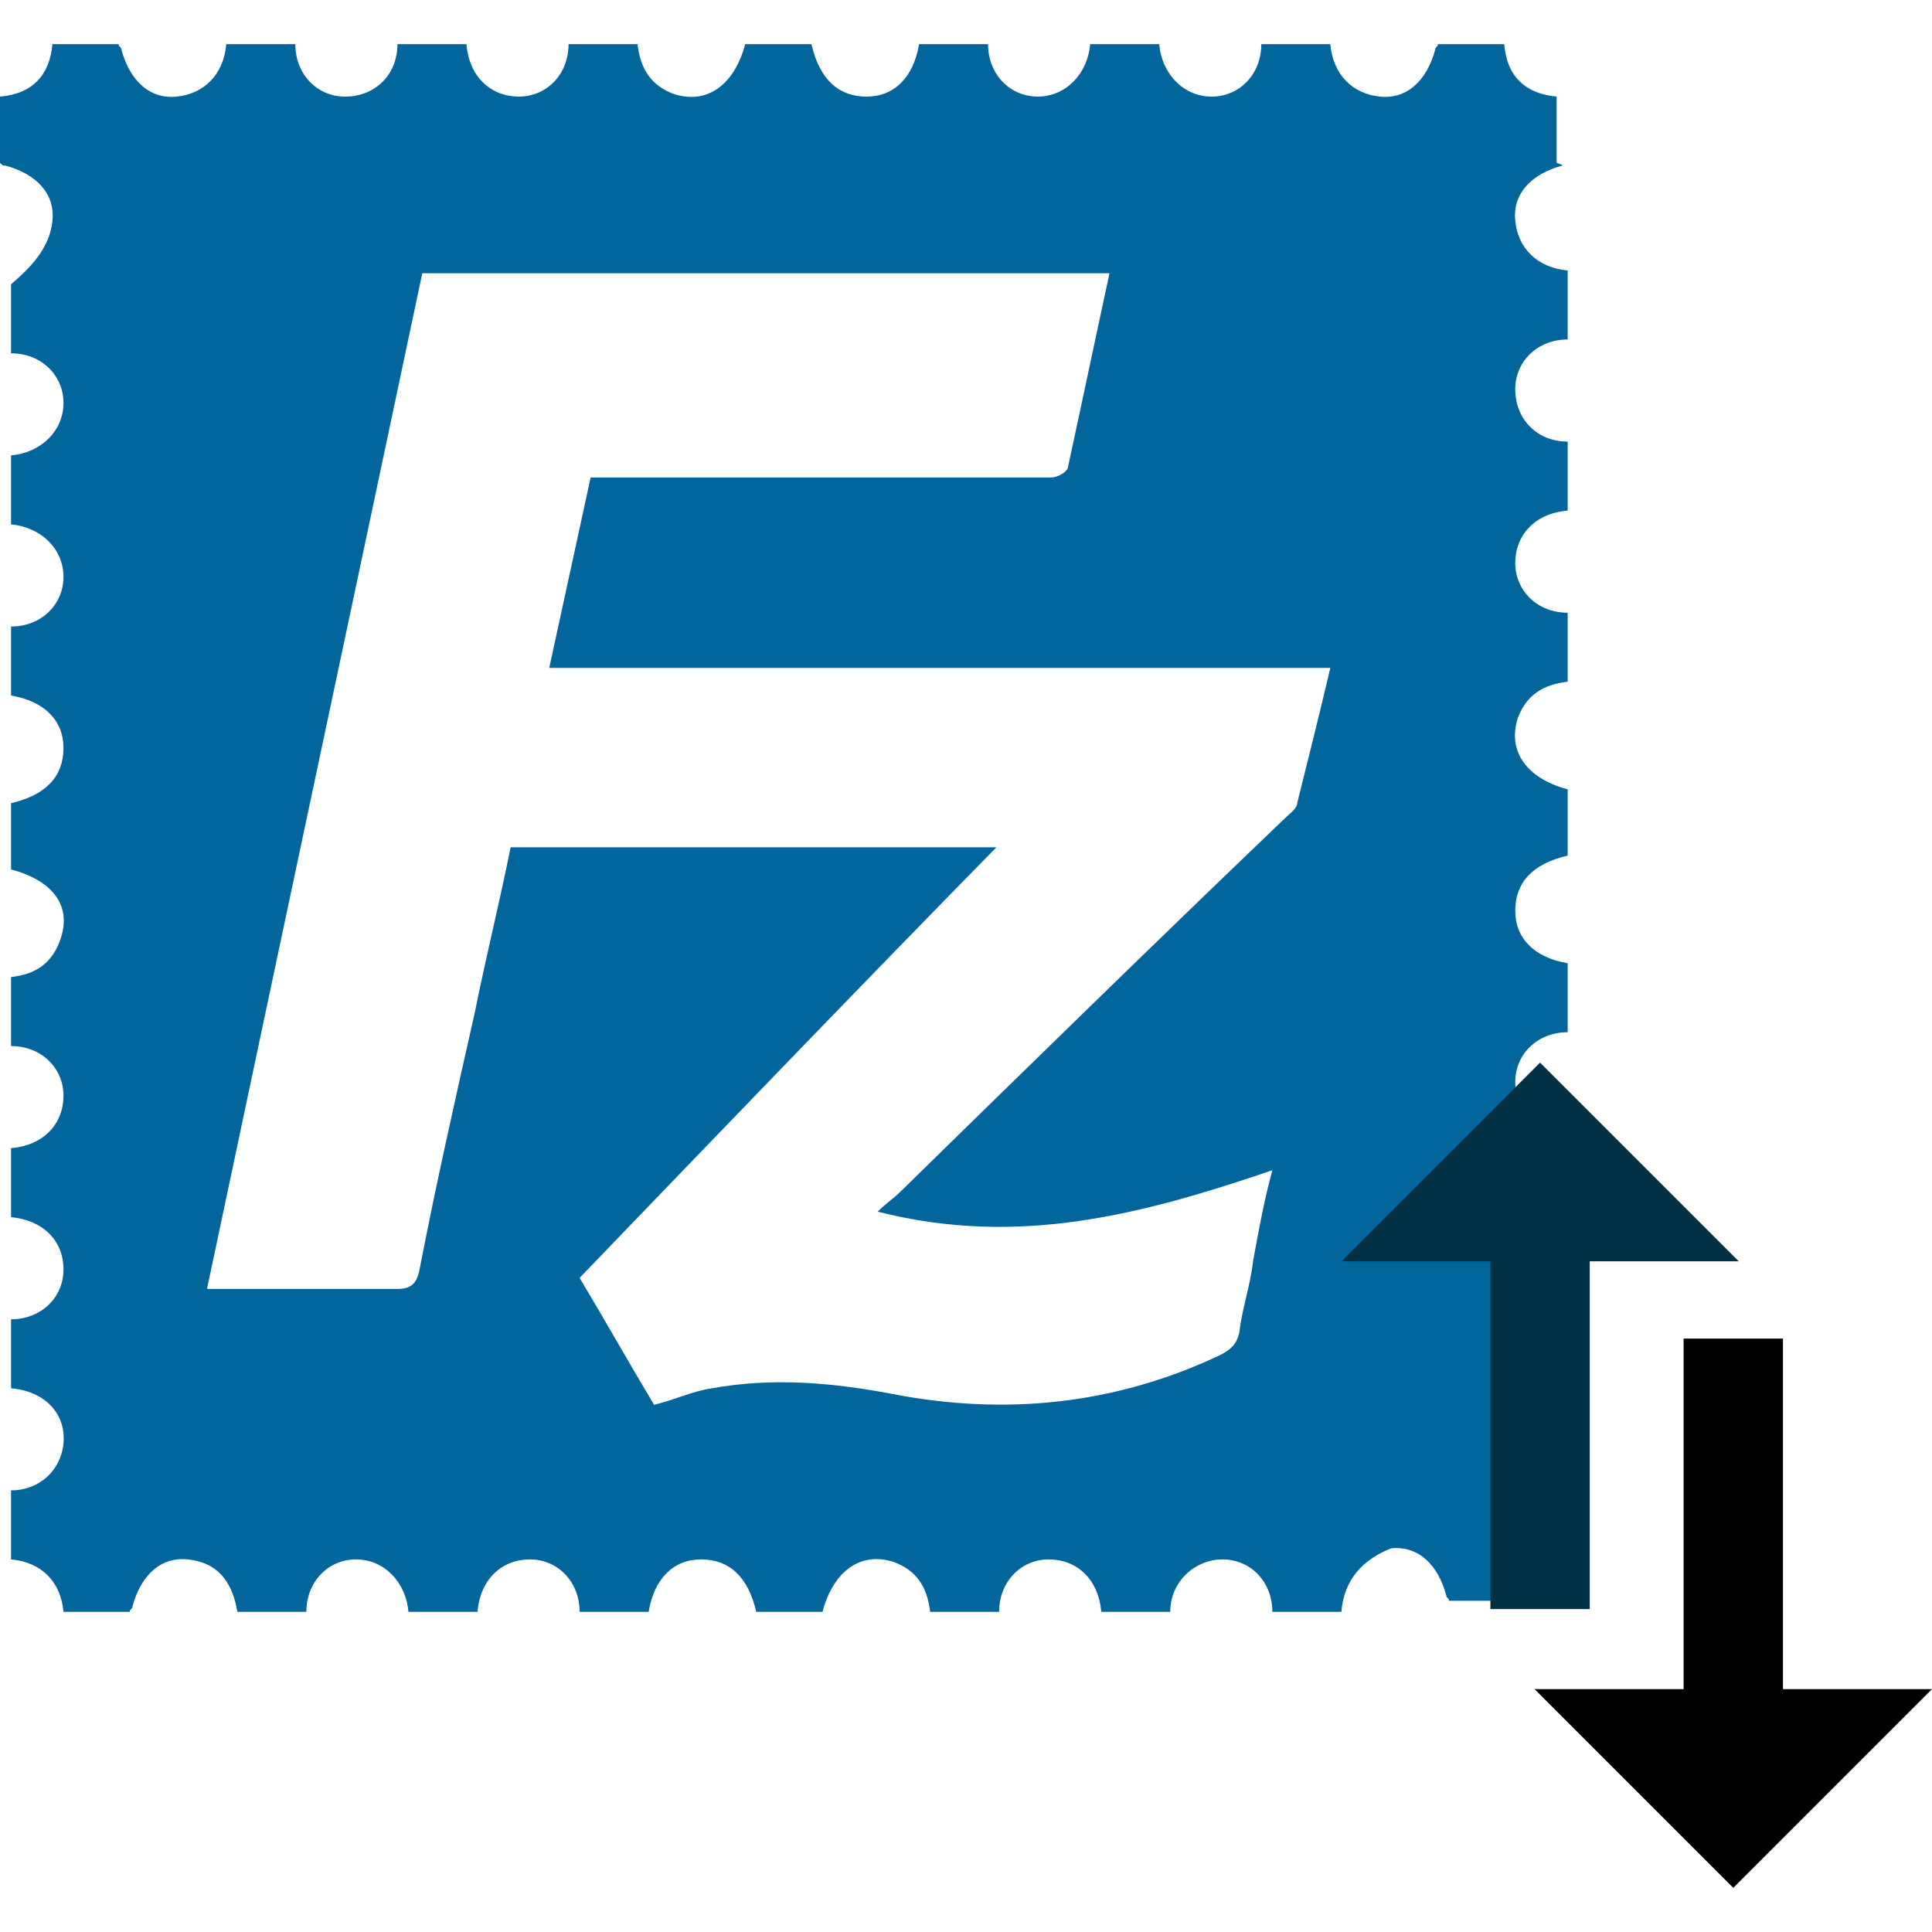 <?xml version="1.0" encoding="utf-8"?>
<!-- Generator: Adobe Illustrator 24.0.1, SVG Export Plug-In . SVG Version: 6.00 Build 0)  -->
<svg version="1.1" id="Layer_1" xmlns="http://www.w3.org/2000/svg" xmlns:xlink="http://www.w3.org/1999/xlink" x="0px" y="0px"
	 width="70px" height="70px" viewBox="0 0 70 70" style="enable-background:new 0 0 70 70;" xml:space="preserve">
<style type="text/css">
	.st0{fill:#02669D;}
	.st1{fill:#023044;}
</style>
<g>
	<path class="st0" d="M48.6,58.4c-0.8,0-1.7,0-2.5,0c0-1.1-0.8-1.9-1.8-1.9c-1,0-1.9,0.8-1.9,1.9c-0.8,0-1.7,0-2.5,0
		c-0.1-1.2-0.9-1.9-1.9-1.9c-1,0-1.8,0.8-1.8,1.9c-0.8,0-1.7,0-2.5,0c-0.1-0.9-0.5-1.5-1.3-1.8c-1.2-0.4-2.2,0.3-2.6,1.8
		c-0.8,0-1.6,0-2.4,0c-0.3-1.3-1-1.9-2-1.9c-1,0-1.7,0.7-1.9,1.9c-0.8,0-1.7,0-2.5,0c0-1.1-0.8-1.9-1.8-1.9c-1,0-1.8,0.7-1.9,1.9
		c-0.8,0-1.7,0-2.5,0c-0.1-1.1-0.9-1.9-1.9-1.9c-1,0-1.8,0.8-1.8,1.9c-0.8,0-1.7,0-2.5,0c-0.2-1.2-0.8-1.8-1.8-1.9
		c-1-0.1-1.7,0.6-2,1.7c0,0.1-0.1,0.1-0.1,0.2c-0.8,0-1.6,0-2.4,0c-0.1-1.1-0.8-1.8-1.9-1.9c0-0.8,0-1.7,0-2.5c1,0,1.8-0.7,1.9-1.7
		c0.1-1.1-0.7-1.9-1.9-2c0-0.8,0-1.7,0-2.5c1.1,0,1.9-0.8,1.9-1.8c0-1.1-0.8-1.8-1.9-1.9c0-0.8,0-1.7,0-2.5c1.2-0.1,1.9-0.9,1.9-1.9
		c0-1-0.8-1.8-1.9-1.8c0-0.8,0-1.7,0-2.5c0.9-0.1,1.5-0.5,1.8-1.4c0.4-1.2-0.3-2.1-1.8-2.5c0-0.8,0-1.6,0-2.4c1.3-0.3,1.9-1,1.9-2
		c0-1-0.7-1.7-1.9-1.9c0-0.8,0-1.7,0-2.5c1.1,0,1.9-0.8,1.9-1.8c0-1-0.8-1.8-1.9-1.9c0-0.8,0-1.7,0-2.5c1.1-0.1,1.9-0.9,1.9-1.9
		c0-1-0.8-1.8-1.9-1.8c0-0.8,0-1.7,0-2.5C1.1,9.7,1.8,9,1.9,8C2,7,1.3,6.3,0.2,6C0.1,6,0.1,6,0,5.9c0-0.8,0-1.6,0-2.4
		c1.2-0.1,1.8-0.8,1.9-1.9c0.8,0,1.6,0,2.4,0c0,0.1,0.1,0.1,0.1,0.2c0.3,1.1,1,1.8,2,1.7c1-0.1,1.7-0.8,1.8-1.9c0.8,0,1.7,0,2.5,0
		c0,1.1,0.8,1.9,1.8,1.9c1.1,0,1.9-0.8,1.9-1.9c0.8,0,1.7,0,2.5,0c0.1,1.2,0.9,1.9,1.9,1.9c1,0,1.8-0.8,1.8-1.9c0.8,0,1.7,0,2.5,0
		c0.1,0.9,0.5,1.5,1.3,1.8c1.2,0.4,2.2-0.3,2.6-1.8c0.8,0,1.6,0,2.4,0c0.3,1.3,1,1.9,2,1.9c1,0,1.7-0.7,1.9-1.9c0.8,0,1.7,0,2.5,0
		c0,1.1,0.8,1.9,1.8,1.9c1,0,1.8-0.8,1.9-1.9c0.8,0,1.7,0,2.5,0c0.1,1.1,0.9,1.9,1.9,1.9c1,0,1.8-0.8,1.8-1.9c0.8,0,1.7,0,2.5,0
		c0.1,1.1,0.8,1.8,1.8,1.9c1,0.1,1.7-0.6,2-1.7c0-0.1,0.1-0.1,0.1-0.2c0.8,0,1.6,0,2.4,0c0.1,1.2,0.8,1.8,1.9,1.9c0,0.8,0,1.6,0,2.4
		C56.7,6,56.6,6,56.6,6c-1.1,0.3-1.8,1-1.7,2c0.1,1,0.8,1.7,1.9,1.8c0,0.8,0,1.7,0,2.5c-1.1,0-1.9,0.8-1.9,1.8
		c0,1.1,0.8,1.9,1.9,1.9c0,0.8,0,1.7,0,2.5c-1.2,0.1-1.9,0.9-1.9,1.9c0,1,0.8,1.8,1.9,1.8c0,0.8,0,1.7,0,2.5
		c-0.9,0.1-1.5,0.5-1.8,1.3c-0.4,1.2,0.3,2.2,1.8,2.6c0,0.8,0,1.6,0,2.4c-1.3,0.3-1.9,1-1.9,2c0,1,0.7,1.7,1.9,1.9
		c0,0.8,0,1.7,0,2.5c-1.1,0-1.9,0.8-1.9,1.8c0,1,0.8,1.8,1.9,1.9c0,0.8,0,1.7,0,2.5c-1.1,0.1-1.9,0.9-1.9,1.9c0,1,0.8,1.8,1.9,1.8
		c0,0.8,0,1.7,0,2.5c-1.1,0.1-1.8,0.8-1.9,1.8c-0.1,1,0.6,1.7,1.7,2c0.1,0,0.1,0.1,0.2,0.1c0,0.8,0,1.6,0,2.4
		c-1.1,0.2-1.8,0.8-1.9,1.9c-0.8,0-1.6,0-2.4,0c0-0.1-0.1-0.1-0.1-0.2c-0.3-1.1-1-1.8-2-1.7C49.4,56.5,48.7,57.2,48.6,58.4z
		 M23.7,50.9c0.8-0.2,1.4-0.5,2.1-0.6c2.2-0.4,4.4-0.2,6.5,0.2c4.1,0.8,8.1,0.4,11.9-1.4c0.4-0.2,0.6-0.4,0.7-0.8
		c0.1-0.9,0.4-1.7,0.5-2.6c0.2-1.1,0.4-2.2,0.7-3.3c-4.7,1.6-9.2,2.8-14.3,1.5c0.3-0.3,0.6-0.5,0.8-0.7c4.6-4.5,9.2-9,13.9-13.5
		c0.2-0.2,0.5-0.4,0.5-0.6c0.4-1.6,0.8-3.2,1.2-4.9c-9.5,0-18.9,0-28.3,0c0.5-2.3,1-4.6,1.5-6.9c3.6,0,7.2,0,10.7,0c2,0,4,0,6,0
		c0.2,0,0.6-0.2,0.6-0.4c0.5-2.3,1-4.7,1.5-7c-8.3,0-16.6,0-24.9,0c-2.6,12.3-5.2,24.5-7.8,36.8c2.4,0,4.6,0,6.9,0
		c0.5,0,0.7-0.2,0.8-0.7c0.6-3.1,1.3-6.2,2-9.3c0.4-2,0.9-4,1.3-6c6,0,11.9,0,17.6,0c-5,5.1-10,10.3-15.1,15.6
		C21.9,47.8,22.8,49.4,23.7,50.9z"/>
	<path class="st1" d="M55.8,38.5l-7.2,7.2H54v12.6h3.6V45.7H63L55.8,38.5z"/>
	<polygon points="64.6,61.2 64.6,48.5 61,48.5 61,61.2 55.6,61.2 62.8,68.4 70,61.2 	"/>
</g>
</svg>
